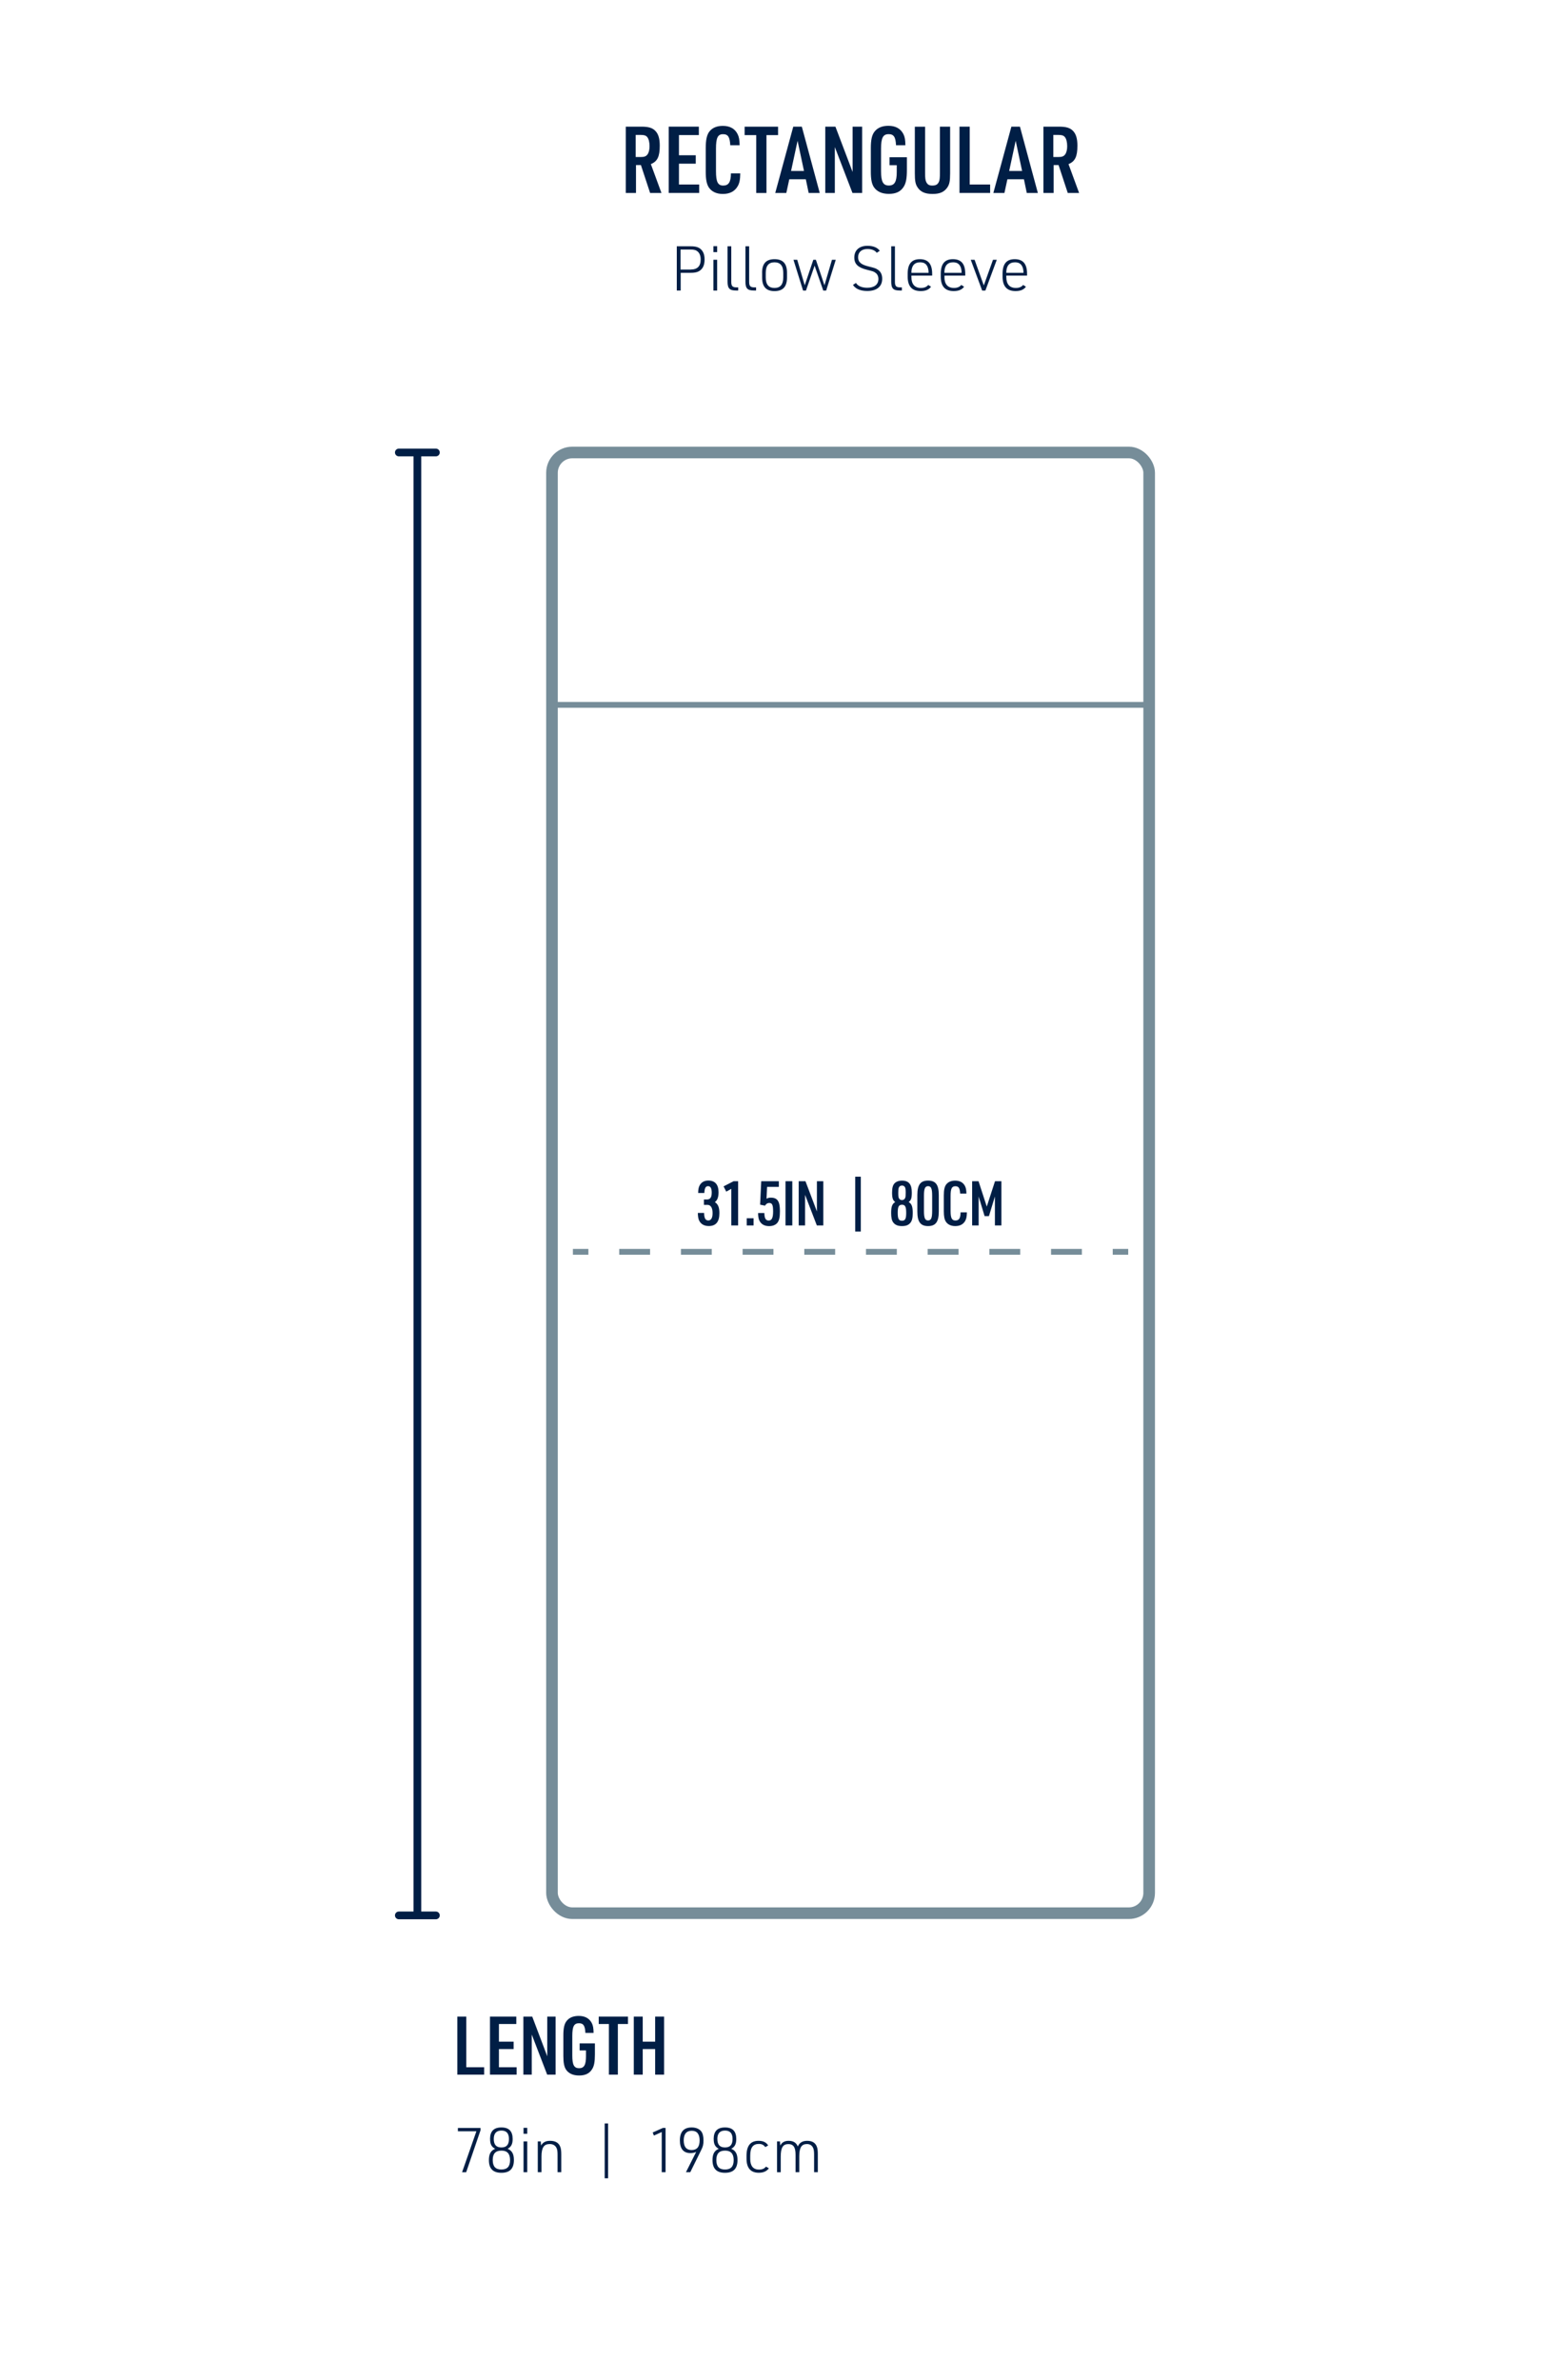 <?xml version="1.0" encoding="UTF-8"?><svg id="a" xmlns="http://www.w3.org/2000/svg" viewBox="0 0 400 614.85"><line x1="107.85" y1="116.9" x2="107.85" y2="494.85" fill="none" stroke="#001e45" stroke-miterlimit="10" stroke-width="2"/><line x1="103.06" y1="116.9" x2="112.63" y2="116.9" fill="none" stroke="#001e45" stroke-linecap="round" stroke-miterlimit="10" stroke-width="2"/><line x1="103.06" y1="494.85" x2="112.63" y2="494.85" fill="none" stroke="#001e45" stroke-linecap="round" stroke-miterlimit="10" stroke-width="2"/><rect x="142.63" y="116.9" width="154.31" height="377.38" rx="5.25" ry="5.25" fill="none" stroke="#768d99" stroke-miterlimit="10" stroke-width="3"/><line x1="296.94" y1="182.1" x2="142.63" y2="182.1" fill="none" stroke="#768d99" stroke-miterlimit="10" stroke-width="1.5"/><line x1="148.04" y1="323.41" x2="152.04" y2="323.41" fill="none" stroke="#768d99" stroke-miterlimit="10" stroke-width="1.5"/><line x1="160.01" y1="323.41" x2="283.55" y2="323.41" fill="none" stroke="#768d99" stroke-dasharray="0 0 7.97 7.97" stroke-miterlimit="10" stroke-width="1.5"/><line x1="287.53" y1="323.41" x2="291.53" y2="323.41" fill="none" stroke="#768d99" stroke-miterlimit="10" stroke-width="1.5"/><path d="m181.9,309.89h.78c.85,0,1.23-.56,1.23-1.78,0-1.1-.32-1.66-.93-1.66-.66,0-.91.48-.98,1.76h-1.6c.02-.99.13-1.52.42-2.02.46-.8,1.2-1.19,2.23-1.19,1.71,0,2.62,1.04,2.62,3.03,0,1.27-.32,2.1-.96,2.53.85.56,1.18,1.38,1.18,2.88,0,2.23-.91,3.31-2.75,3.31-1.23,0-2.1-.53-2.53-1.52-.19-.46-.27-.98-.29-1.86h1.62c.02,1.36.34,1.94,1.1,1.94.7,0,1.09-.66,1.09-1.89,0-1.39-.48-2.14-1.34-2.14h-.9v-1.39Z" fill="#001e45" stroke-width="0"/><path d="m188.97,307.14l-1.31.72-.69-1.36,2.59-1.33h1.17v11.43h-1.76v-9.46Z" fill="#001e45" stroke-width="0"/><path d="m192.96,314.74h1.76v1.86h-1.76v-1.86Z" fill="#001e45" stroke-width="0"/><path d="m196.69,305.17h4.56v1.46h-3.04l-.14,3.06c.42-.22.64-.27,1.12-.27,1.7,0,2.34.94,2.34,3.46,0,1.5-.16,2.32-.58,2.93-.42.61-1.22.96-2.21.96-1.25,0-2.11-.51-2.56-1.52-.19-.48-.29-.99-.29-1.86h1.62c.02,1.36.34,1.94,1.12,1.94s1.14-.67,1.14-2.35-.24-2.19-1.01-2.19c-.46,0-.78.22-1.09.7l-1.26-.26.29-6.05Z" fill="#001e45" stroke-width="0"/><path d="m202.97,305.17h1.76v11.43h-1.76v-11.43Z" fill="#001e45" stroke-width="0"/><path d="m206.38,305.17h1.75l2.96,7.81v-7.81h1.65v11.43h-1.67l-3.04-7.91v7.91h-1.65v-11.43Z" fill="#001e45" stroke-width="0"/><path d="m220.99,304h1.44v14.17h-1.44v-14.17Z" fill="#001e45" stroke-width="0"/><path d="m230.51,308.12c0-1.17.19-1.92.62-2.38.43-.46,1.1-.72,1.94-.72,1.76,0,2.54.95,2.54,3.07,0,1.47-.18,2-.82,2.46.79.43,1.06,1.18,1.06,2.85,0,1.25-.19,2.02-.62,2.53-.5.59-1.14.83-2.18.83s-1.78-.29-2.27-.98c-.35-.48-.51-1.27-.51-2.4,0-1.65.27-2.38,1.06-2.83-.61-.42-.82-1.02-.82-2.43Zm1.46,5.2c0,1.57.27,2.06,1.1,2.06s1.09-.5,1.09-2.05-.27-2.08-1.07-2.08c-.85,0-1.12.5-1.12,2.07Zm.27-6.45c-.1.22-.13.61-.13,1.26,0,.82.03,1.15.16,1.41.16.34.42.5.8.5.42,0,.7-.21.85-.61.08-.21.11-.61.11-1.3,0-.74-.05-1.12-.16-1.36-.16-.32-.43-.48-.78-.48-.43,0-.71.19-.85.58Z" fill="#001e45" stroke-width="0"/><path d="m237.04,308.74c0-2.64.8-3.73,2.77-3.73s2.77,1.09,2.77,3.73v4.27c0,2.66-.82,3.75-2.77,3.75s-2.77-1.09-2.77-3.75v-4.27Zm3.83.16c0-1.83-.27-2.45-1.06-2.45s-1.06.64-1.06,2.45v3.95c0,1.82.27,2.46,1.06,2.46s1.06-.62,1.06-2.46v-3.95Z" fill="#001e45" stroke-width="0"/><path d="m249.84,313.22c-.02,1.06-.13,1.65-.43,2.19-.51.9-1.36,1.35-2.58,1.35-1.09,0-1.94-.4-2.42-1.14-.37-.56-.53-1.39-.53-2.69v-4.07c0-1.46.19-2.31.64-2.88.51-.64,1.28-.96,2.3-.96,1.23,0,2.1.5,2.56,1.46.22.46.32.98.34,1.89h-1.62c-.08-1.44-.38-1.9-1.25-1.9-.91,0-1.22.62-1.22,2.51v3.84c0,1.87.32,2.5,1.25,2.5s1.31-.59,1.33-2.1h1.62Z" fill="#001e45" stroke-width="0"/><path d="m251.2,305.17h1.65l2.13,6.56,2.13-6.56h1.65v11.43h-1.68v-7.48l-1.54,5.07h-1.12l-1.54-5.07v7.48h-1.68v-11.43Z" fill="#001e45" stroke-width="0"/><path d="m164.34,49.86h-2.64v-17.14h3.98c1.94,0,2.95.31,3.74,1.18.72.79,1.06,1.97,1.06,3.72,0,2.83-.6,4.08-2.3,4.78l2.74,7.46h-2.93l-2.38-7.22h-1.27v7.22Zm1.15-9.29c1.01,0,1.44-.17,1.82-.67.34-.46.53-1.22.53-2.11,0-1.06-.22-1.94-.6-2.38-.34-.41-.79-.55-1.68-.55h-1.3v5.71h1.22Z" fill="#001e45" stroke-width="0"/><path d="m172.8,32.72h7.78v2.18h-5.14v5.21h4.34v2.18h-4.34v5.38h5.23v2.18h-7.87v-17.14Z" fill="#001e45" stroke-width="0"/><path d="m191.28,44.8c-.02,1.58-.19,2.47-.65,3.29-.77,1.34-2.04,2.02-3.86,2.02-1.63,0-2.9-.6-3.62-1.7-.55-.84-.79-2.09-.79-4.03v-6.1c0-2.18.29-3.46.96-4.32.77-.96,1.92-1.44,3.46-1.44,1.85,0,3.14.74,3.84,2.18.34.7.48,1.46.5,2.83h-2.42c-.12-2.16-.58-2.86-1.87-2.86-1.37,0-1.82.94-1.82,3.77v5.76c0,2.81.48,3.74,1.87,3.74s1.97-.89,1.99-3.14h2.42Z" fill="#001e45" stroke-width="0"/><path d="m195.41,34.91h-3v-2.18h8.64v2.18h-3v14.95h-2.64v-14.95Z" fill="#001e45" stroke-width="0"/><path d="m203.95,46.31l-.77,3.55h-2.86l4.66-17.14h2.21l4.63,17.14h-2.86l-.74-3.55h-4.27Zm2.14-9.94l-1.68,7.8h3.34l-1.66-7.8Z" fill="#001e45" stroke-width="0"/><path d="m213.25,32.72h2.62l4.44,11.71v-11.71h2.47v17.14h-2.5l-4.56-11.86v11.86h-2.47v-17.14Z" fill="#001e45" stroke-width="0"/><path d="m229.85,40.62h4.49v3.26c0,2.23-.24,3.46-.84,4.39-.79,1.25-2.02,1.82-3.82,1.82s-3.07-.6-3.84-1.7c-.58-.84-.82-2.06-.82-4.03v-6.1c0-2.18.29-3.46,1.01-4.32.77-.96,1.97-1.44,3.53-1.44,1.87,0,3.19.74,3.91,2.21.34.7.46,1.46.48,2.81h-2.42c-.1-2.11-.58-2.86-1.9-2.86-1.46,0-1.97.94-1.97,3.77v5.76c0,2.76.53,3.74,2.02,3.74s2.04-1.01,2.04-3.5v-1.75h-1.87v-2.06Z" fill="#001e45" stroke-width="0"/><path d="m239.04,32.72v12c0,1.18.07,1.78.26,2.21.31.72.77,1.01,1.58,1.01,1.01,0,1.49-.31,1.8-1.15.14-.41.19-1.01.19-2.06v-12h2.64v12c0,2.06-.17,2.93-.77,3.77-.82,1.13-1.92,1.61-3.79,1.61-1.99,0-3.19-.58-3.96-1.87-.46-.77-.6-1.61-.6-3.5v-12h2.64Z" fill="#001e45" stroke-width="0"/><path d="m247.93,32.72h2.64v14.95h5.28v2.18h-7.92v-17.14Z" fill="#001e45" stroke-width="0"/><path d="m260.31,46.31l-.77,3.55h-2.86l4.66-17.14h2.21l4.63,17.14h-2.86l-.74-3.55h-4.27Zm2.14-9.94l-1.68,7.8h3.34l-1.66-7.8Z" fill="#001e45" stroke-width="0"/><path d="m272.26,49.86h-2.64v-17.14h3.98c1.94,0,2.95.31,3.74,1.18.72.79,1.06,1.97,1.06,3.72,0,2.83-.6,4.08-2.3,4.78l2.74,7.46h-2.93l-2.38-7.22h-1.27v7.22Zm1.15-9.29c1.01,0,1.44-.17,1.82-.67.34-.46.53-1.22.53-2.11,0-1.06-.22-1.94-.6-2.38-.34-.41-.79-.55-1.68-.55h-1.3v5.71h1.22Z" fill="#001e45" stroke-width="0"/><path d="m175.87,75.06h-.99v-11.43h3.62c1.34,0,2.13.26,2.74.9.56.61.82,1.41.82,2.51,0,1.2-.3,2.07-.96,2.67-.59.54-1.34.77-2.59.77h-2.62v4.58Zm2.62-5.43c1.71,0,2.56-.85,2.56-2.59,0-.9-.26-1.6-.74-2.03-.45-.4-.94-.54-1.82-.54h-2.64v5.17h2.64Z" fill="#001e45" stroke-width="0"/><path d="m184.35,63.6h.96v1.54h-.96v-1.54Zm0,3.51h.96v7.96h-.96v-7.96Z" fill="#001e45" stroke-width="0"/><path d="m188.96,63.63v9.19c0,1.09.32,1.42,1.33,1.42h.46v.82h-.51c-1.73,0-2.24-.53-2.24-2.32v-9.11h.96Z" fill="#001e45" stroke-width="0"/><path d="m193.58,63.63v9.19c0,1.09.32,1.42,1.33,1.42h.46v.82h-.51c-1.73,0-2.24-.53-2.24-2.32v-9.11h.96Z" fill="#001e45" stroke-width="0"/><path d="m196.92,70.47c0-2.37,1.04-3.51,3.22-3.51s3.22,1.15,3.22,3.51v1.23c0,2.37-1.06,3.51-3.23,3.51s-3.2-1.15-3.2-3.51v-1.23Zm5.47.05c0-1.86-.74-2.75-2.26-2.75s-2.26.9-2.26,2.75v1.15c0,1.83.74,2.72,2.26,2.72s2.26-.9,2.26-2.72v-1.15Z" fill="#001e45" stroke-width="0"/><path d="m205.02,67.11h.98l1.94,6.59,2.22-6.59h.66l2.22,6.59,1.94-6.59h.98l-2.48,7.96h-.75l-2.24-6.43-2.23,6.43h-.75l-2.48-7.96Z" fill="#001e45" stroke-width="0"/><path d="m221.18,73.11c.5.8,1.54,1.23,2.93,1.23,1.81,0,2.87-.83,2.87-2.27,0-.67-.27-1.26-.77-1.6-.46-.34-.53-.35-2.18-.77-2.34-.58-3.28-1.49-3.28-3.17,0-1.89,1.28-3.03,3.41-3.03,1.46,0,2.59.46,3.17,1.3l-.78.51c-.43-.62-1.31-.98-2.4-.98-1.5,0-2.42.8-2.42,2.13,0,1.25.74,1.91,2.79,2.4,1.57.38,1.81.48,2.37.86.71.48,1.07,1.28,1.07,2.29,0,2.02-1.41,3.17-3.86,3.17-1.76,0-3.02-.54-3.7-1.57l.78-.51Z" fill="#001e45" stroke-width="0"/><path d="m231.25,63.63v9.19c0,1.09.32,1.42,1.33,1.42h.46v.82h-.51c-1.73,0-2.24-.53-2.24-2.32v-9.11h.96Z" fill="#001e45" stroke-width="0"/><path d="m235.51,71.62c0,1.79.86,2.77,2.45,2.77.86,0,1.44-.24,1.9-.77l.72.46c-.59.78-1.42,1.12-2.69,1.12-2.24,0-3.35-1.23-3.35-3.76v-.7c0-2.56,1.02-3.78,3.14-3.78s3.19,1.18,3.19,3.78v.46h-5.36v.42Zm4.43-1.15v-.11c0-.72-.18-1.39-.48-1.81-.38-.54-.9-.78-1.74-.78-1.42,0-2.21.91-2.21,2.61v.1h4.43Z" fill="#001e45" stroke-width="0"/><path d="m244.04,71.62c0,1.79.86,2.77,2.45,2.77.86,0,1.44-.24,1.91-.77l.72.46c-.59.78-1.42,1.12-2.69,1.12-2.24,0-3.34-1.23-3.34-3.76v-.7c0-2.56,1.02-3.78,3.14-3.78s3.19,1.18,3.19,3.78v.46h-5.36v.42Zm4.43-1.15v-.11c0-.72-.18-1.39-.48-1.81-.38-.54-.9-.78-1.75-.78-1.42,0-2.21.91-2.21,2.61v.1h4.43Z" fill="#001e45" stroke-width="0"/><path d="m250.85,67.11h.98l2.38,6.63,2.38-6.63h.98l-2.95,7.96h-.83l-2.95-7.96Z" fill="#001e45" stroke-width="0"/><path d="m260.03,71.62c0,1.79.86,2.77,2.45,2.77.86,0,1.44-.24,1.9-.77l.72.46c-.59.78-1.42,1.12-2.69,1.12-2.24,0-3.35-1.23-3.35-3.76v-.7c0-2.56,1.02-3.78,3.14-3.78s3.19,1.18,3.19,3.78v.46h-5.36v.42Zm4.43-1.15v-.11c0-.72-.18-1.39-.48-1.81-.38-.54-.9-.78-1.74-.78-1.42,0-2.21.91-2.21,2.61v.1h4.43Z" fill="#001e45" stroke-width="0"/><path d="m118.17,521h2.31v13.08h4.62v1.91h-6.93v-14.99Z" fill="#001e45" stroke-width="0"/><path d="m126.61,521h6.8v1.91h-4.49v4.56h3.8v1.91h-3.8v4.7h4.58v1.91h-6.89v-14.99Z" fill="#001e45" stroke-width="0"/><path d="m135.24,521h2.29l3.88,10.25v-10.25h2.16v14.99h-2.18l-3.99-10.37v10.37h-2.16v-14.99Z" fill="#001e45" stroke-width="0"/><path d="m149.79,527.91h3.93v2.86c0,1.95-.21,3.02-.74,3.84-.69,1.09-1.76,1.6-3.34,1.6s-2.69-.53-3.36-1.49c-.5-.74-.71-1.81-.71-3.53v-5.33c0-1.91.25-3.02.88-3.78.67-.84,1.72-1.26,3.09-1.26,1.64,0,2.79.65,3.42,1.93.29.61.4,1.28.42,2.46h-2.12c-.08-1.85-.5-2.5-1.66-2.5-1.28,0-1.72.82-1.72,3.3v5.04c0,2.42.46,3.28,1.76,3.28s1.78-.88,1.78-3.07v-1.53h-1.64v-1.8Z" fill="#001e45" stroke-width="0"/><path d="m157.33,522.91h-2.62v-1.91h7.56v1.91h-2.62v13.08h-2.31v-13.08Z" fill="#001e45" stroke-width="0"/><path d="m163.77,521h2.31v6.47h3.21v-6.47h2.31v14.99h-2.31v-6.61h-3.21v6.61h-2.31v-14.99Z" fill="#001e45" stroke-width="0"/><path d="m123.11,550.62h-4.79v-.85h5.84v.61l-3.7,10.82h-1.06l3.7-10.58Z" fill="#001e45" stroke-width="0"/><path d="m126.63,552.62c0-2,.96-2.99,2.93-2.99s2.91.99,2.91,2.99c0,1.3-.38,2.03-1.3,2.53,1.12.45,1.62,1.33,1.62,2.9,0,2.23-1.06,3.3-3.23,3.3s-3.23-1.07-3.23-3.28c0-1.58.5-2.48,1.62-2.91-.96-.54-1.31-1.22-1.31-2.53Zm.69,5.43c0,1.67.72,2.45,2.24,2.45s2.24-.78,2.24-2.43-.74-2.45-2.21-2.45c-1.55,0-2.27.78-2.27,2.43Zm.27-5.43c0,1.47.64,2.18,1.97,2.18s1.95-.71,1.95-2.18-.64-2.18-1.94-2.18-1.98.7-1.98,2.18Z" fill="#001e45" stroke-width="0"/><path d="m135.28,549.73h.96v1.54h-.96v-1.54Zm0,3.51h.96v7.96h-.96v-7.96Z" fill="#001e45" stroke-width="0"/><path d="m138.96,553.24h.77l.08,1.07c.45-.83,1.2-1.22,2.34-1.22,1.34,0,2.24.51,2.62,1.54.18.43.26,1.07.26,1.98v4.58h-.96v-4.5c0-.8-.06-1.3-.24-1.7-.32-.7-.91-1.07-1.78-1.07-1.52,0-2.13.93-2.13,3.25v4.02h-.96v-7.96Z" fill="#001e45" stroke-width="0"/><path d="m156.25,548.6h.88v14.17h-.88v-14.17Z" fill="#001e45" stroke-width="0"/><path d="m170.99,550.82l-2.03.91-.3-.8,2.62-1.17h.7v11.43h-.99v-10.37Z" fill="#001e45" stroke-width="0"/><path d="m179.89,555.96c-.48.21-.93.3-1.46.3-1.83,0-2.75-1.11-2.75-3.28s.98-3.35,3.06-3.35c1.04,0,1.91.35,2.43.98.4.5.61,1.28.61,2.34s-.11,1.57-.61,2.56l-2.8,5.68h-1.12l2.64-5.23Zm-3.22-2.99c0,1.67.69,2.5,2.05,2.5s2.06-.83,2.06-2.48-.69-2.5-2.03-2.5-2.08.82-2.08,2.48Z" fill="#001e45" stroke-width="0"/><path d="m184.41,552.62c0-2,.96-2.99,2.93-2.99s2.91.99,2.91,2.99c0,1.3-.38,2.03-1.3,2.53,1.12.45,1.62,1.33,1.62,2.9,0,2.23-1.06,3.3-3.23,3.3s-3.23-1.07-3.23-3.28c0-1.58.5-2.48,1.62-2.91-.96-.54-1.31-1.22-1.31-2.53Zm.69,5.43c0,1.67.72,2.45,2.24,2.45s2.24-.78,2.24-2.43-.74-2.45-2.21-2.45c-1.55,0-2.27.78-2.27,2.43Zm.27-5.43c0,1.47.64,2.18,1.97,2.18s1.95-.71,1.95-2.18-.64-2.18-1.94-2.18-1.99.7-1.99,2.18Z" fill="#001e45" stroke-width="0"/><path d="m198.68,560.2c-.61.77-1.44,1.14-2.61,1.14-2.1,0-3.17-1.23-3.17-3.65v-.74c0-2.59,1.02-3.86,3.12-3.86,1.17,0,1.97.38,2.48,1.19l-.75.43c-.45-.59-.9-.82-1.67-.82-1.52,0-2.22.96-2.22,3.01v.9c0,1.78.78,2.72,2.26,2.72.82,0,1.38-.24,1.82-.77l.74.45Z" fill="#001e45" stroke-width="0"/><path d="m200.77,553.24h.77l.08,1.07c.42-.83,1.12-1.22,2.16-1.22,1.22,0,1.98.48,2.37,1.46.42-.98,1.22-1.46,2.43-1.46,1.3,0,2.13.51,2.5,1.54.18.45.24,1.04.24,1.98v4.58h-.96v-4.5c0-.8-.06-1.3-.22-1.7-.29-.7-.83-1.07-1.63-1.07-1.41,0-1.98.93-1.98,3.2v4.07h-.96v-4.51c0-1.94-.56-2.75-1.86-2.75-1.41,0-1.97.93-1.97,3.25v4.02h-.96v-7.96Z" fill="#001e45" stroke-width="0"/></svg>